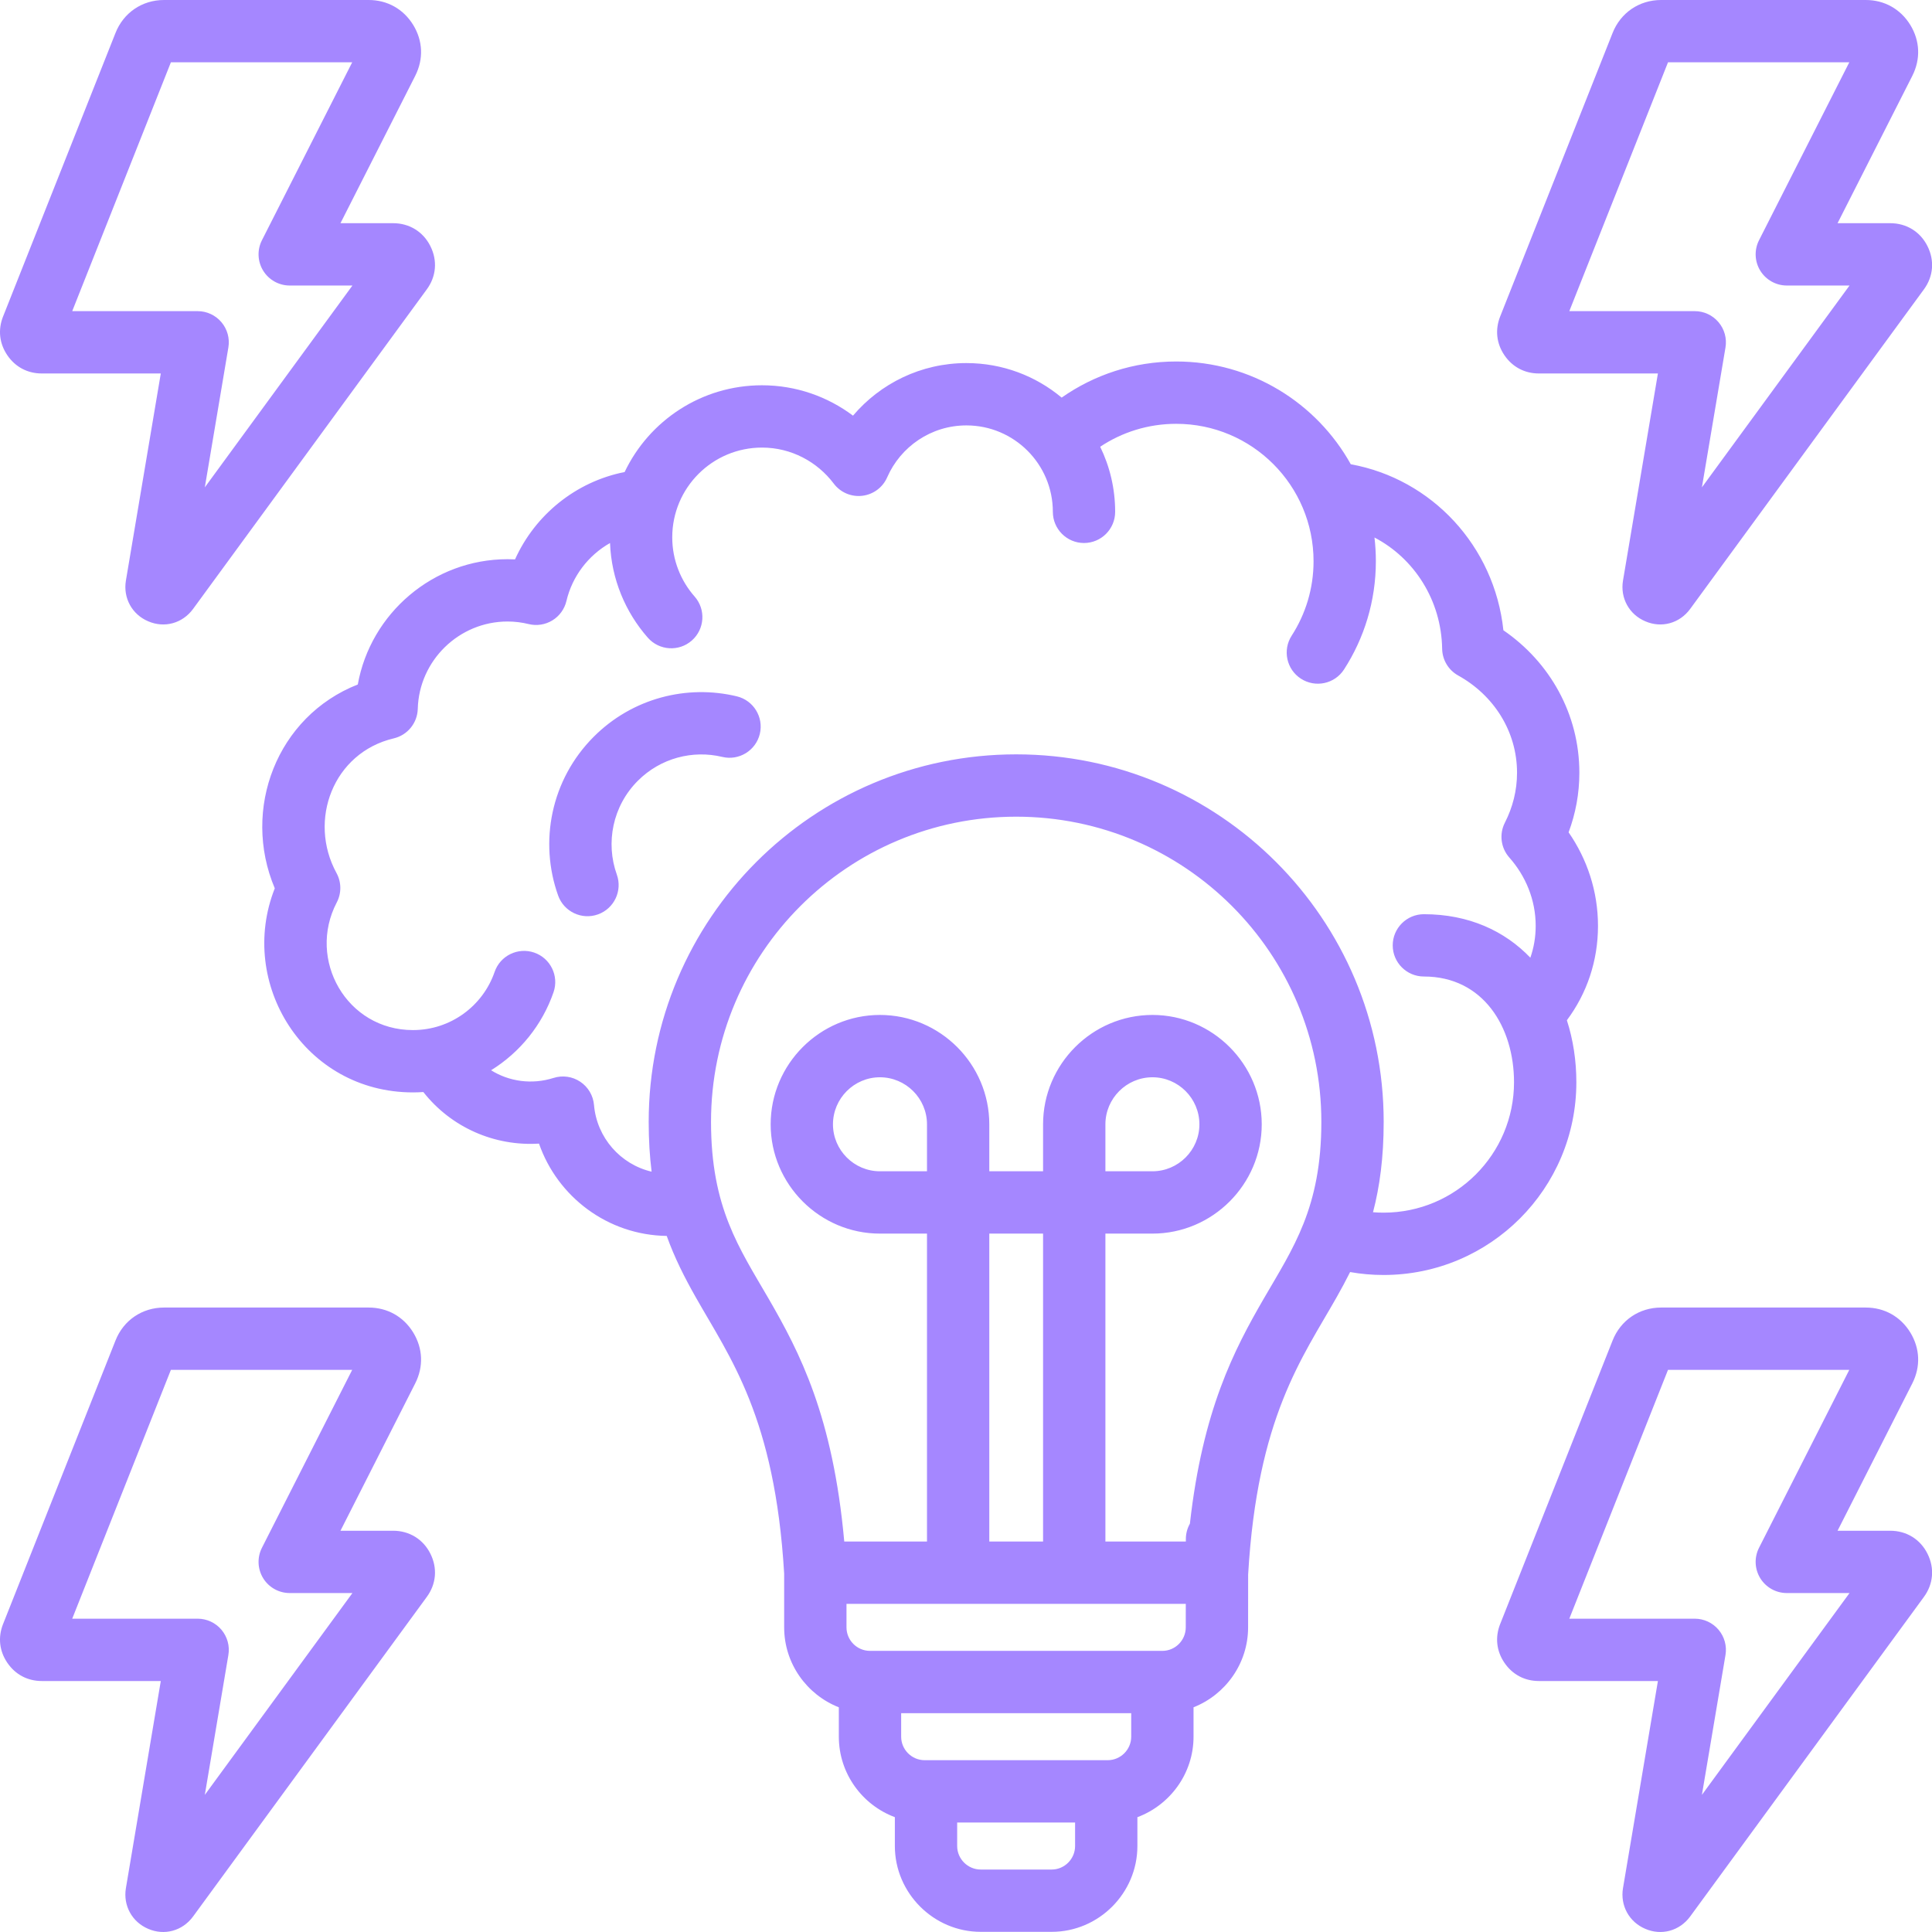 <svg width="84" height="84" viewBox="0 0 84 84" fill="none" xmlns="http://www.w3.org/2000/svg">
<path fill-rule="evenodd" clip-rule="evenodd" d="M28.988 53.736C26.415 53.7 24.238 52.03 23.435 49.722C21.506 49.843 19.623 49.025 18.406 47.48C18.257 47.49 18.106 47.496 17.954 47.496C13.242 47.496 10.312 42.754 11.947 38.623C10.492 35.181 12.04 31.143 15.556 29.76C16.112 26.667 18.834 24.313 22.067 24.313C22.176 24.313 22.285 24.316 22.393 24.321C23.262 22.39 25.032 20.942 27.158 20.523C28.22 18.293 30.495 16.751 33.131 16.751C34.611 16.751 35.982 17.243 37.087 18.072C38.273 16.675 40.042 15.786 42.017 15.786C43.593 15.786 45.037 16.35 46.159 17.287C47.569 16.298 49.285 15.717 51.139 15.717C54.404 15.717 57.248 17.521 58.73 20.185C62.245 20.822 64.976 23.737 65.365 27.403C67.385 28.79 68.668 31.045 68.668 33.599C68.668 34.504 68.504 35.374 68.2 36.188C69.003 37.348 69.478 38.746 69.478 40.256C69.478 41.782 68.995 43.193 68.125 44.359C68.397 45.201 68.537 46.113 68.537 47.053C68.537 51.682 64.785 55.434 60.156 55.434C59.659 55.434 59.173 55.391 58.7 55.307C58.514 55.68 58.318 56.042 58.113 56.404C56.623 59.04 54.668 61.609 54.267 68.457C54.267 68.46 54.267 68.463 54.267 68.465L54.265 70.755C54.265 72.331 53.277 73.684 51.893 74.23V75.508C51.893 77.108 50.871 78.479 49.452 79.008V80.262C49.452 82.309 47.773 83.993 45.726 83.993H42.639C40.592 83.993 38.907 82.308 38.907 80.262V79.007C37.488 78.478 36.471 77.108 36.471 75.508V74.231C35.083 73.686 34.094 72.332 34.094 70.755V68.418C33.688 61.599 31.738 59.035 30.251 56.404C29.772 55.557 29.335 54.704 28.988 53.736ZM59.696 52.706C59.847 52.718 60.001 52.724 60.156 52.724C63.288 52.724 65.827 50.186 65.827 47.053C65.827 44.669 64.496 42.457 61.908 42.457C61.161 42.457 60.553 41.85 60.553 41.103C60.553 40.355 61.161 39.748 61.908 39.748C63.858 39.748 65.42 40.474 66.537 41.639C66.689 41.205 66.769 40.74 66.769 40.256C66.769 39.116 66.328 38.08 65.622 37.283C65.252 36.866 65.176 36.264 65.43 35.768C65.768 35.106 65.958 34.373 65.958 33.599C65.958 31.788 64.937 30.222 63.4 29.37C62.976 29.135 62.71 28.692 62.702 28.207C62.667 26.092 61.485 24.272 59.76 23.37C59.8 23.709 59.82 24.053 59.82 24.402C59.82 26.134 59.312 27.75 58.437 29.106C58.031 29.735 57.192 29.915 56.563 29.509C55.935 29.104 55.755 28.265 56.16 27.637C56.762 26.704 57.111 25.593 57.111 24.402C57.111 21.103 54.438 18.427 51.139 18.427C49.916 18.427 48.78 18.794 47.834 19.424C48.251 20.279 48.485 21.239 48.485 22.254C48.485 23.002 47.878 23.609 47.13 23.609C46.383 23.609 45.776 23.002 45.776 22.254C45.776 20.18 44.093 18.496 42.017 18.496C40.477 18.496 39.153 19.426 38.573 20.753C38.381 21.194 37.968 21.5 37.49 21.556C37.012 21.613 36.54 21.411 36.25 21.026C35.536 20.079 34.403 19.46 33.131 19.46C30.975 19.46 29.228 21.207 29.228 23.363C29.228 24.348 29.597 25.25 30.201 25.937C30.695 26.498 30.641 27.355 30.079 27.849C29.518 28.343 28.661 28.288 28.167 27.727C27.194 26.62 26.582 25.183 26.523 23.61C25.583 24.142 24.881 25.052 24.628 26.128C24.545 26.48 24.325 26.785 24.017 26.973C23.708 27.162 23.337 27.22 22.986 27.134C22.691 27.061 22.384 27.022 22.067 27.022C19.96 27.022 18.22 28.716 18.164 30.82C18.147 31.435 17.719 31.962 17.12 32.103C14.49 32.723 13.378 35.663 14.631 37.959C14.848 38.356 14.852 38.835 14.642 39.236C13.343 41.719 15.066 44.786 17.954 44.786C19.599 44.786 20.998 43.73 21.505 42.257C21.748 41.55 22.52 41.174 23.227 41.417C23.934 41.661 24.311 42.432 24.067 43.139C23.578 44.559 22.608 45.755 21.351 46.533C22.141 47.026 23.129 47.164 24.067 46.867C24.46 46.742 24.887 46.803 25.229 47.032C25.571 47.261 25.791 47.632 25.826 48.042C25.948 49.461 26.976 50.626 28.331 50.942C28.249 50.284 28.204 49.567 28.204 48.776C28.204 39.952 35.358 32.798 44.182 32.798C53.006 32.798 60.16 39.952 60.16 48.776C60.16 50.334 59.986 51.602 59.696 52.706ZM51.735 66.247C52.29 61.305 53.66 58.683 54.951 56.455C56.225 54.257 57.45 52.511 57.45 48.776C57.45 41.448 51.51 35.508 44.182 35.508C36.854 35.508 30.914 41.448 30.914 48.776C30.914 52.511 32.139 54.257 33.413 56.455C34.77 58.797 36.215 61.575 36.707 67.023H40.304V53.635H38.257C35.645 53.635 33.507 51.496 33.507 48.884C33.507 46.266 35.646 44.128 38.257 44.128C40.875 44.128 43.013 46.266 43.013 48.884V50.925H45.351V48.884C45.351 46.266 47.489 44.128 50.107 44.128C52.718 44.128 54.858 46.266 54.858 48.884C54.858 51.496 52.719 53.635 50.107 53.635H48.061V67.023H51.559L51.559 66.915C51.559 66.673 51.623 66.445 51.735 66.247ZM43.013 67.023H45.351V53.635H43.013V67.023ZM51.556 69.733H36.804V70.755C36.804 71.318 37.263 71.777 37.826 71.777H50.538C51.098 71.777 51.555 71.317 51.555 70.754L51.556 69.733ZM49.183 74.487H39.181V75.508C39.181 76.071 39.64 76.53 40.203 76.53H48.161C48.722 76.53 49.183 76.071 49.183 75.508V74.487ZM46.743 79.24H41.616V80.262C41.616 80.823 42.078 81.284 42.639 81.284H45.726C46.286 81.284 46.743 80.822 46.743 80.262V79.24ZM32.034 30.275C32.761 30.449 33.21 31.181 33.036 31.908C32.861 32.635 32.129 33.084 31.402 32.909C30.128 32.603 28.728 32.951 27.733 33.946C26.631 35.048 26.325 36.648 26.818 38.024C27.07 38.728 26.703 39.504 25.999 39.756C25.295 40.008 24.519 39.641 24.267 38.937C23.432 36.606 23.95 33.897 25.817 32.03C27.503 30.344 29.875 29.756 32.034 30.275ZM40.304 50.925V48.884C40.304 47.758 39.384 46.838 38.257 46.838C37.135 46.838 36.216 47.758 36.216 48.884C36.216 50.006 37.135 50.925 38.257 50.925H40.304ZM48.061 50.925H50.107C51.229 50.925 52.148 50.006 52.148 48.884C52.148 47.758 51.23 46.838 50.107 46.838C48.98 46.838 48.061 47.758 48.061 48.884V50.925ZM72.222 0H81.121C81.93 0 82.629 0.392 83.053 1.079C83.054 1.08 83.055 1.082 83.056 1.083C83.479 1.775 83.511 2.569 83.146 3.293L83.145 3.296L79.894 9.704H82.185C82.888 9.704 83.491 10.074 83.803 10.701C84.118 11.327 84.061 12.023 83.644 12.587L73.486 26.475C73.023 27.108 72.234 27.317 71.535 27.013C70.832 26.717 70.441 26.001 70.564 25.25C70.564 25.247 70.564 25.245 70.565 25.243L72.083 16.238H66.909C66.293 16.238 65.76 15.959 65.41 15.446C65.062 14.933 64.998 14.338 65.223 13.764C65.224 13.763 65.224 13.761 65.225 13.76C65.225 13.76 70.113 1.433 70.112 1.435C70.46 0.554 71.27 0 72.222 0ZM68.231 13.528H73.685C74.083 13.528 74.462 13.704 74.719 14.009C74.977 14.313 75.087 14.716 75.021 15.108L73.996 21.189L80.414 12.414H77.688C77.217 12.414 76.78 12.169 76.533 11.768C76.287 11.367 76.266 10.866 76.479 10.446L80.404 2.709H72.522C71.953 4.145 69.33 10.758 68.231 13.528ZM7.131 0H16.03C16.839 0 17.538 0.392 17.962 1.079C17.963 1.08 17.964 1.082 17.965 1.083C18.388 1.775 18.42 2.569 18.055 3.293L18.054 3.296L14.803 9.704H17.094C17.796 9.704 18.4 10.074 18.712 10.701C19.027 11.327 18.97 12.023 18.552 12.587L8.395 26.475C7.932 27.108 7.143 27.317 6.444 27.013C5.741 26.717 5.35 26.001 5.473 25.25C5.473 25.247 5.473 25.245 5.474 25.243L6.991 16.238H1.818C1.202 16.238 0.668 15.959 0.319 15.446C-0.029 14.933 -0.094 14.338 0.132 13.764C0.133 13.763 0.133 13.761 0.134 13.76C0.134 13.76 5.022 1.433 5.021 1.435C5.368 0.554 6.179 0 7.131 0ZM3.14 13.528H8.594C8.992 13.528 9.371 13.704 9.628 14.009C9.885 14.313 9.996 14.716 9.929 15.108L8.905 21.189L15.323 12.414H12.596C12.126 12.414 11.688 12.169 11.442 11.768C11.196 11.367 11.175 10.866 11.388 10.446L15.313 2.709H7.43C6.861 4.145 4.239 10.758 3.14 13.528ZM72.222 56.85H81.121C81.93 56.85 82.629 57.241 83.053 57.928C83.054 57.93 83.055 57.931 83.056 57.933C83.479 58.625 83.511 59.419 83.146 60.143L83.145 60.145L79.894 66.554H82.185C82.888 66.554 83.491 66.924 83.803 67.551C84.118 68.177 84.061 68.872 83.644 69.437L73.486 83.325C73.023 83.957 72.234 84.166 71.535 83.863C70.832 83.566 70.441 82.851 70.564 82.099C70.564 82.097 70.564 82.095 70.565 82.093L72.083 73.088H66.909C66.293 73.088 65.76 72.809 65.41 72.295C65.062 71.783 64.998 71.188 65.223 70.614C65.224 70.612 65.224 70.611 65.225 70.61C65.225 70.61 70.113 58.282 70.112 58.285C70.46 57.404 71.27 56.85 72.222 56.85ZM68.231 70.378H73.685C74.083 70.378 74.462 70.554 74.719 70.858C74.977 71.163 75.087 71.565 75.021 71.958L73.996 78.038L80.414 69.263H77.688C77.217 69.263 76.78 69.019 76.533 68.618C76.287 68.216 76.266 67.716 76.479 67.296L80.404 59.559H72.522C71.952 60.995 69.33 67.608 68.231 70.378ZM7.131 56.85H16.03C16.839 56.85 17.538 57.241 17.962 57.928C17.963 57.93 17.964 57.931 17.965 57.933C18.388 58.625 18.42 59.419 18.055 60.143L18.054 60.145L14.803 66.554H17.094C17.796 66.554 18.4 66.924 18.712 67.551C19.027 68.177 18.97 68.872 18.552 69.437L8.395 83.325C7.932 83.957 7.143 84.166 6.444 83.863C5.741 83.566 5.35 82.851 5.473 82.099C5.473 82.097 5.473 82.095 5.474 82.093L6.991 73.088H1.818C1.202 73.088 0.668 72.809 0.319 72.295C-0.029 71.783 -0.094 71.188 0.132 70.614C0.133 70.612 0.133 70.611 0.134 70.61C0.134 70.61 5.022 58.282 5.021 58.285C5.368 57.404 6.179 56.85 7.131 56.85ZM3.14 70.378H8.594C8.992 70.378 9.371 70.554 9.628 70.858C9.885 71.163 9.996 71.565 9.929 71.958L8.905 78.038L15.323 69.263H12.596C12.126 69.263 11.688 69.019 11.442 68.618C11.196 68.216 11.175 67.716 11.388 67.296L15.313 59.559H7.43C6.861 60.995 4.239 67.608 3.14 70.378Z" fill="#A587FF"/>
</svg>
